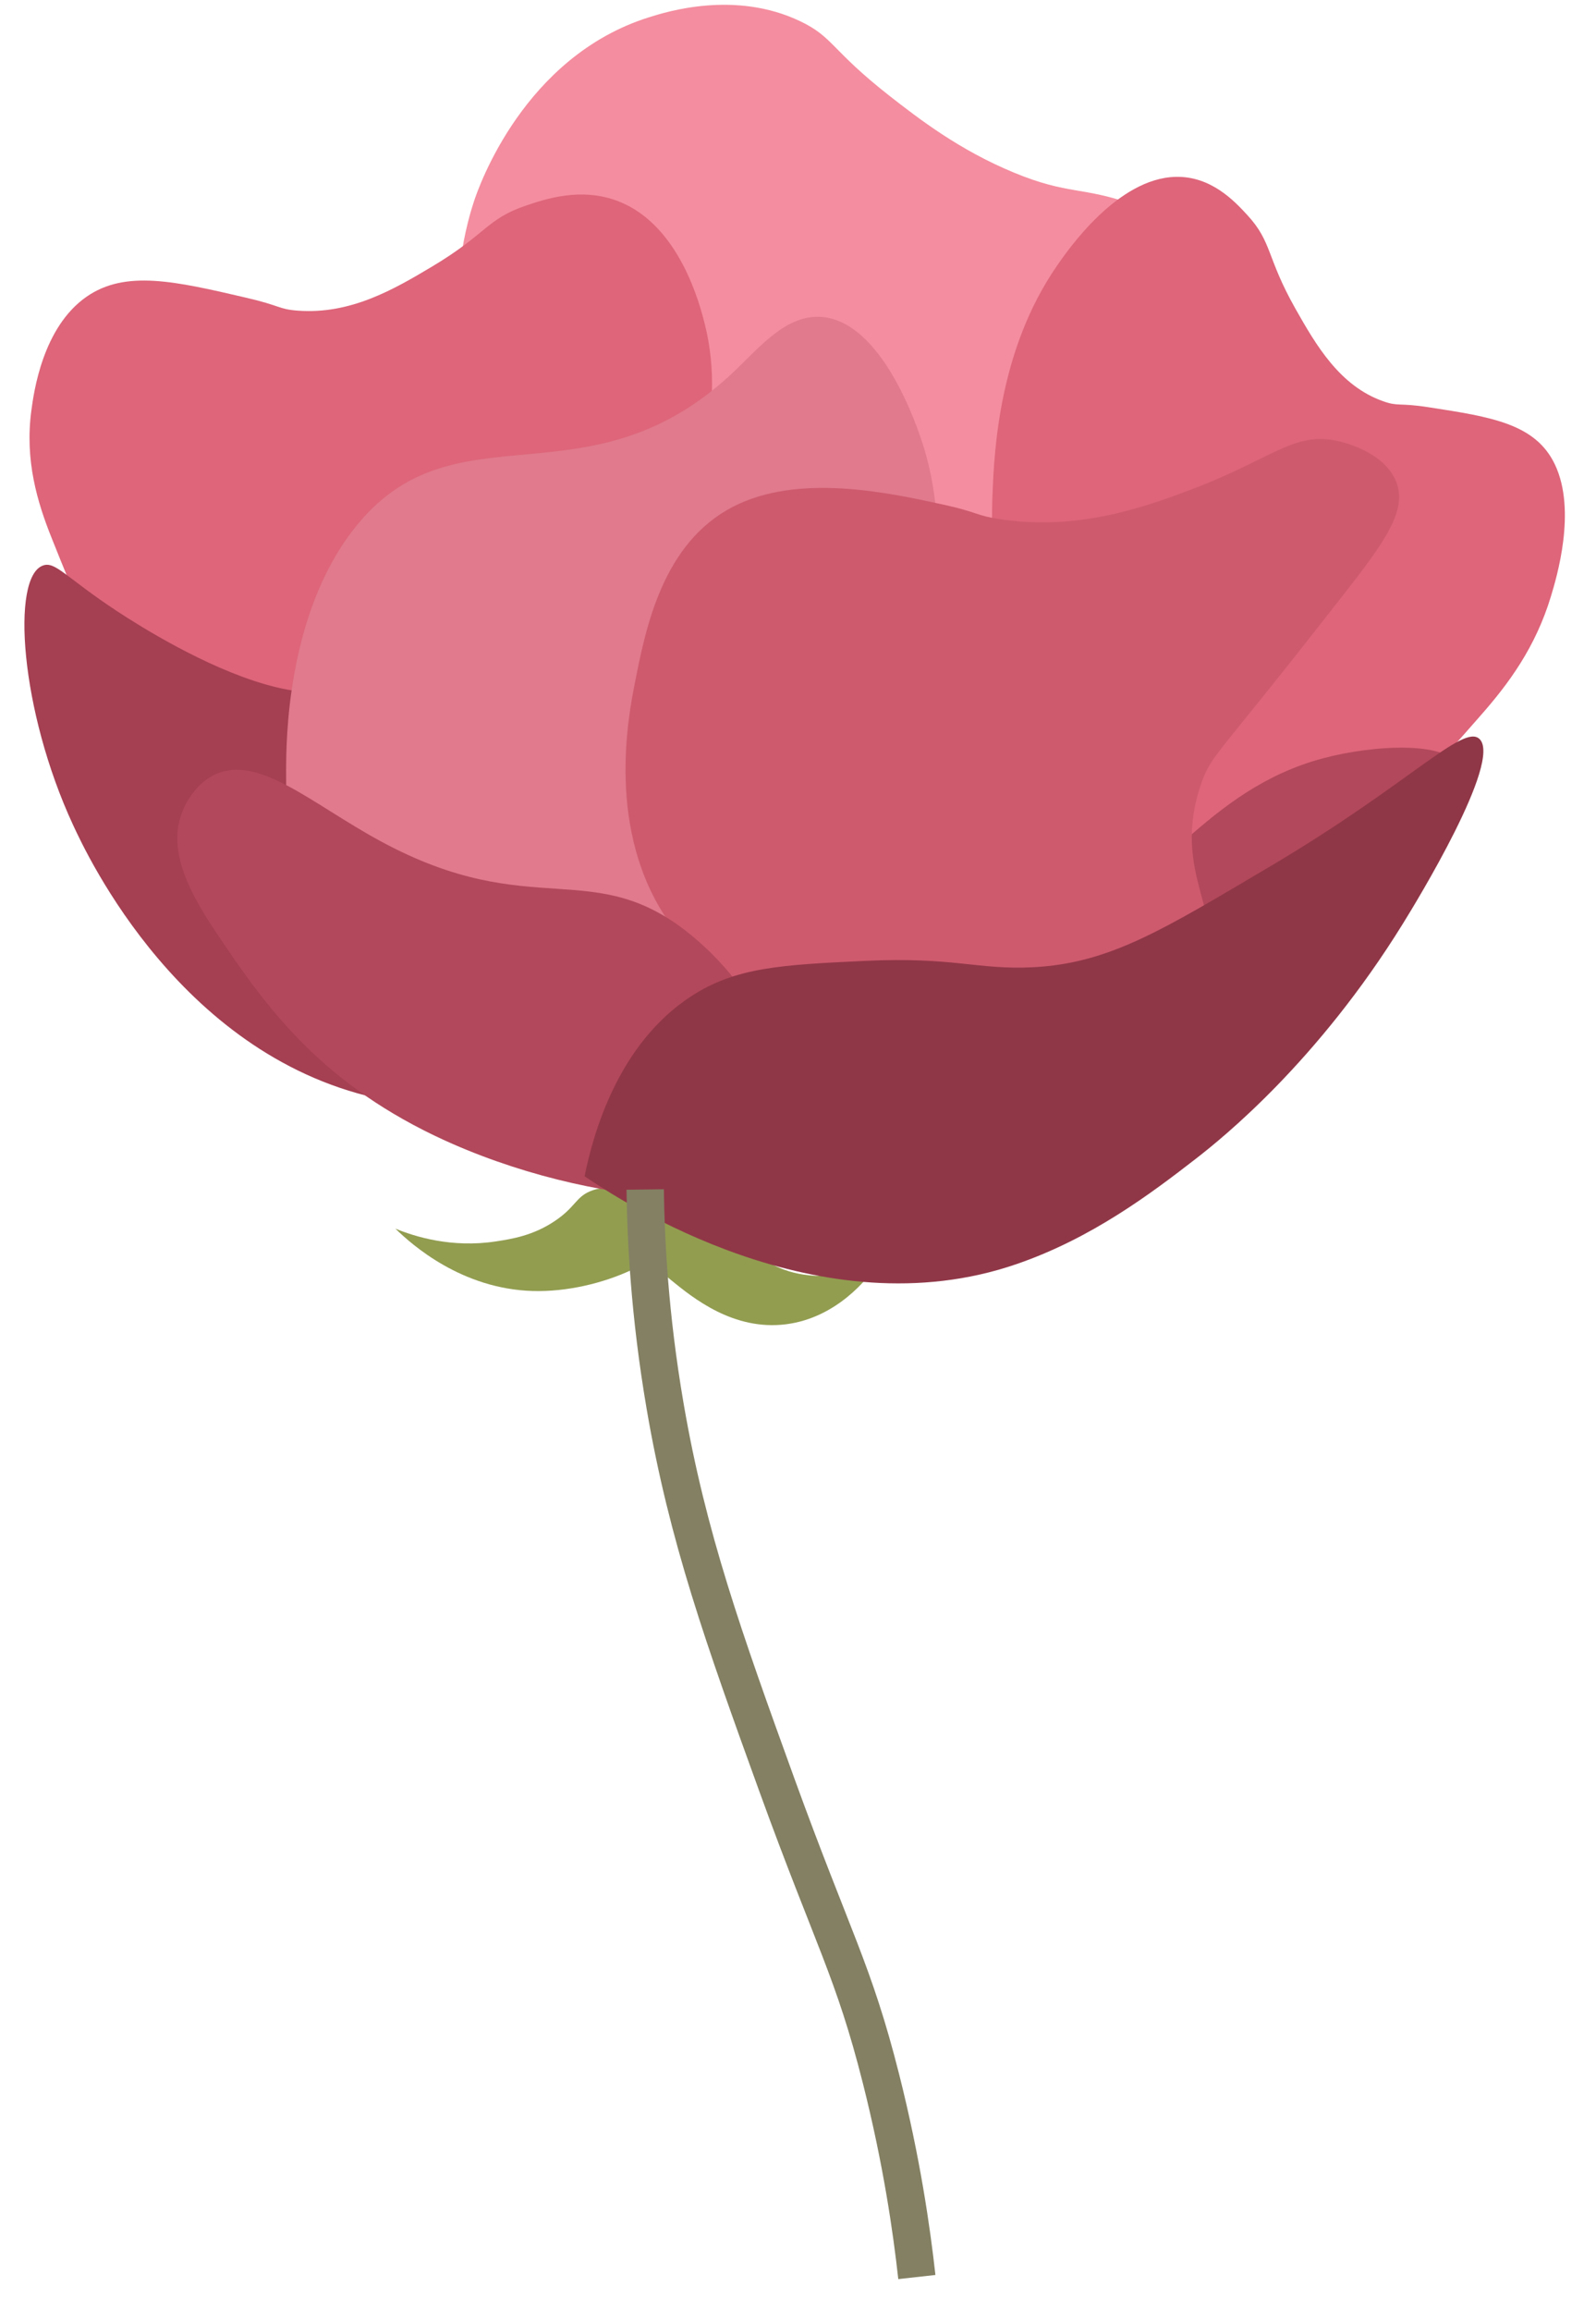 <svg width="47" height="68" viewBox="0 0 47 68" fill="none" xmlns="http://www.w3.org/2000/svg">
<path d="M18.33 36.004C18.863 35.718 19.69 35.389 20.541 35.618C21.582 35.898 21.821 36.788 22.88 37.273C23.439 37.528 24.349 37.727 25.79 37.273C25.57 37.578 24.664 38.774 23.145 38.966C21.602 39.16 20.414 38.196 19.769 37.672C19.033 37.077 18.584 36.43 18.33 36.004Z" fill="#929D50"/>
<path d="M13.761 11.025C13.089 8.656 13.814 6.357 13.959 5.921C14.1 5.49 15.436 1.664 19.107 0.51C19.628 0.346 21.651 -0.293 23.571 0.628C24.542 1.092 24.47 1.468 26.19 2.817C27.055 3.492 28.243 4.411 29.854 5.077C31.476 5.748 31.867 5.475 33.417 6.032C34.824 6.539 36.726 7.225 37.315 8.43C38.451 10.752 35.229 16.079 30.786 18.037C24.366 20.865 15.361 16.671 13.765 11.028L13.761 11.025Z" fill="#F48D9F"/>
<path d="M7.628 24.045C4.368 22.933 2.871 19.198 1.529 15.851C1.096 14.775 0.726 13.544 0.924 12.074C0.996 11.544 1.253 9.634 2.546 8.733C3.692 7.934 5.159 8.274 7.244 8.759C8.261 8.993 8.2 9.098 8.762 9.14C10.321 9.259 11.597 8.517 12.728 7.841C14.333 6.883 14.33 6.444 15.481 6.053C16.044 5.86 17.126 5.492 18.228 5.93C20.022 6.639 20.617 8.993 20.751 9.52C21.454 12.295 20.28 14.856 19.721 16.038C17.722 20.256 12.517 25.717 7.63 24.048L7.628 24.045Z" fill="#DE657A"/>
<path d="M35.404 26.85C38.434 26.946 41.17 23.826 43.623 21.029C44.412 20.131 45.217 19.058 45.674 17.543C45.839 16.997 46.434 15.028 45.792 13.672C45.223 12.47 43.927 12.269 42.083 11.985C41.185 11.844 41.19 11.969 40.73 11.806C39.453 11.354 38.758 10.16 38.15 9.086C37.287 7.56 37.472 7.13 36.73 6.326C36.367 5.932 35.669 5.176 34.619 5.204C32.911 5.246 31.46 7.34 31.135 7.808C29.424 10.276 29.279 13.218 29.227 14.582C29.04 19.45 30.859 26.709 35.401 26.852L35.404 26.85Z" fill="#DE657A"/>
<path d="M19.913 36.092C19.956 36.931 17.724 38.044 15.691 37.987C13.594 37.927 12.133 36.629 11.645 36.153C12.206 36.382 13.296 36.729 14.607 36.527C15.07 36.456 15.703 36.358 16.348 35.921C16.942 35.519 16.958 35.229 17.375 35.053C18.307 34.661 19.875 35.406 19.913 36.09V36.092Z" fill="#929D50"/>
<path d="M17.37 31.591C15.032 33.085 12.369 32.565 11.351 32.366C5.364 31.198 2.555 25.143 2.154 24.279C0.589 20.909 0.319 16.962 1.271 16.638C1.633 16.512 1.94 16.992 3.449 17.985C4.16 18.453 6.029 19.617 7.783 20.128C9.905 20.746 10.549 20.022 12.471 20.254C15.936 20.675 20.158 23.797 20.101 27.233C20.058 29.818 17.608 31.437 17.366 31.594L17.37 31.591Z" fill="#A53F52"/>
<path d="M28.8 31.918C28.235 30.884 33.243 26.189 34.886 24.733C36.023 23.726 37.236 22.777 38.946 22.317C40.457 21.91 42.75 21.782 43.005 22.626C43.347 23.767 39.826 26.224 38.063 27.458C35.001 29.595 29.363 32.945 28.803 31.918H28.8Z" fill="#B2485B"/>
<path d="M26.057 22.258C26.368 21.647 28.442 17.438 27.237 13.27C27.154 12.984 26.137 9.589 24.289 9.336C23.217 9.189 22.404 10.178 21.661 10.89C17.317 15.058 13.364 11.762 10.401 15.59C8.435 18.128 8.429 21.832 8.426 22.658C8.426 24.049 8.417 26.263 9.409 27.712C12.151 31.721 22.336 29.571 26.057 22.254V22.258Z" fill="#E07A8C"/>
<path d="M19.686 27.114C17.838 24.439 18.503 21.075 18.7 20.077C19.015 18.485 19.51 15.976 21.592 14.908C23.514 13.921 26.136 14.489 27.771 14.846C28.812 15.072 28.713 15.168 29.479 15.282C31.771 15.622 33.724 14.914 35.065 14.41C37.459 13.511 38.092 12.686 39.402 12.979C39.56 13.014 40.755 13.295 41.11 14.161C41.512 15.142 40.567 16.213 38.809 18.458C35.892 22.185 35.67 22.226 35.392 23.005C34.416 25.724 36.239 27.018 35.392 28.549C33.699 31.605 23.214 32.228 19.683 27.117L19.686 27.114Z" fill="#CE5A6E"/>
<path d="M23.437 32.311C23.216 31.599 22.466 29.295 20.45 27.595C17.489 25.094 15.717 27.199 11.198 24.747C9.166 23.645 7.591 22.168 6.305 22.801C5.662 23.119 5.391 23.814 5.346 23.946C4.98 24.947 5.444 26.073 6.35 27.415C7.649 29.346 9.154 31.575 12.482 33.26C16.884 35.489 22.821 35.932 23.683 34.133C23.88 33.723 23.733 33.254 23.437 32.311Z" fill="#B2485B"/>
<path d="M17.214 34.613C17.48 33.296 18.222 30.711 20.34 29.323C21.664 28.457 23.012 28.39 25.453 28.274C28.086 28.148 28.766 28.538 30.394 28.462C32.683 28.353 34.279 27.337 37.383 25.505C41.479 23.087 43.083 21.291 43.567 21.742C44.253 22.383 41.694 26.566 41.313 27.179C38.801 31.239 36.005 33.482 35.228 34.086C33.887 35.126 32.145 36.435 29.942 37.193C24.153 39.192 18.305 35.352 17.214 34.61L17.214 34.613Z" fill="#903747"/>
<path d="M19 35C19.019 36.443 19.123 38.676 19.588 41.383C20.248 45.226 21.316 48.209 22.881 52.53C24.528 57.064 25.14 57.985 25.942 61.157C26.559 63.596 26.848 65.63 27 67" stroke="#838063" stroke-width="1.1" stroke-miterlimit="10"/>
</svg>
